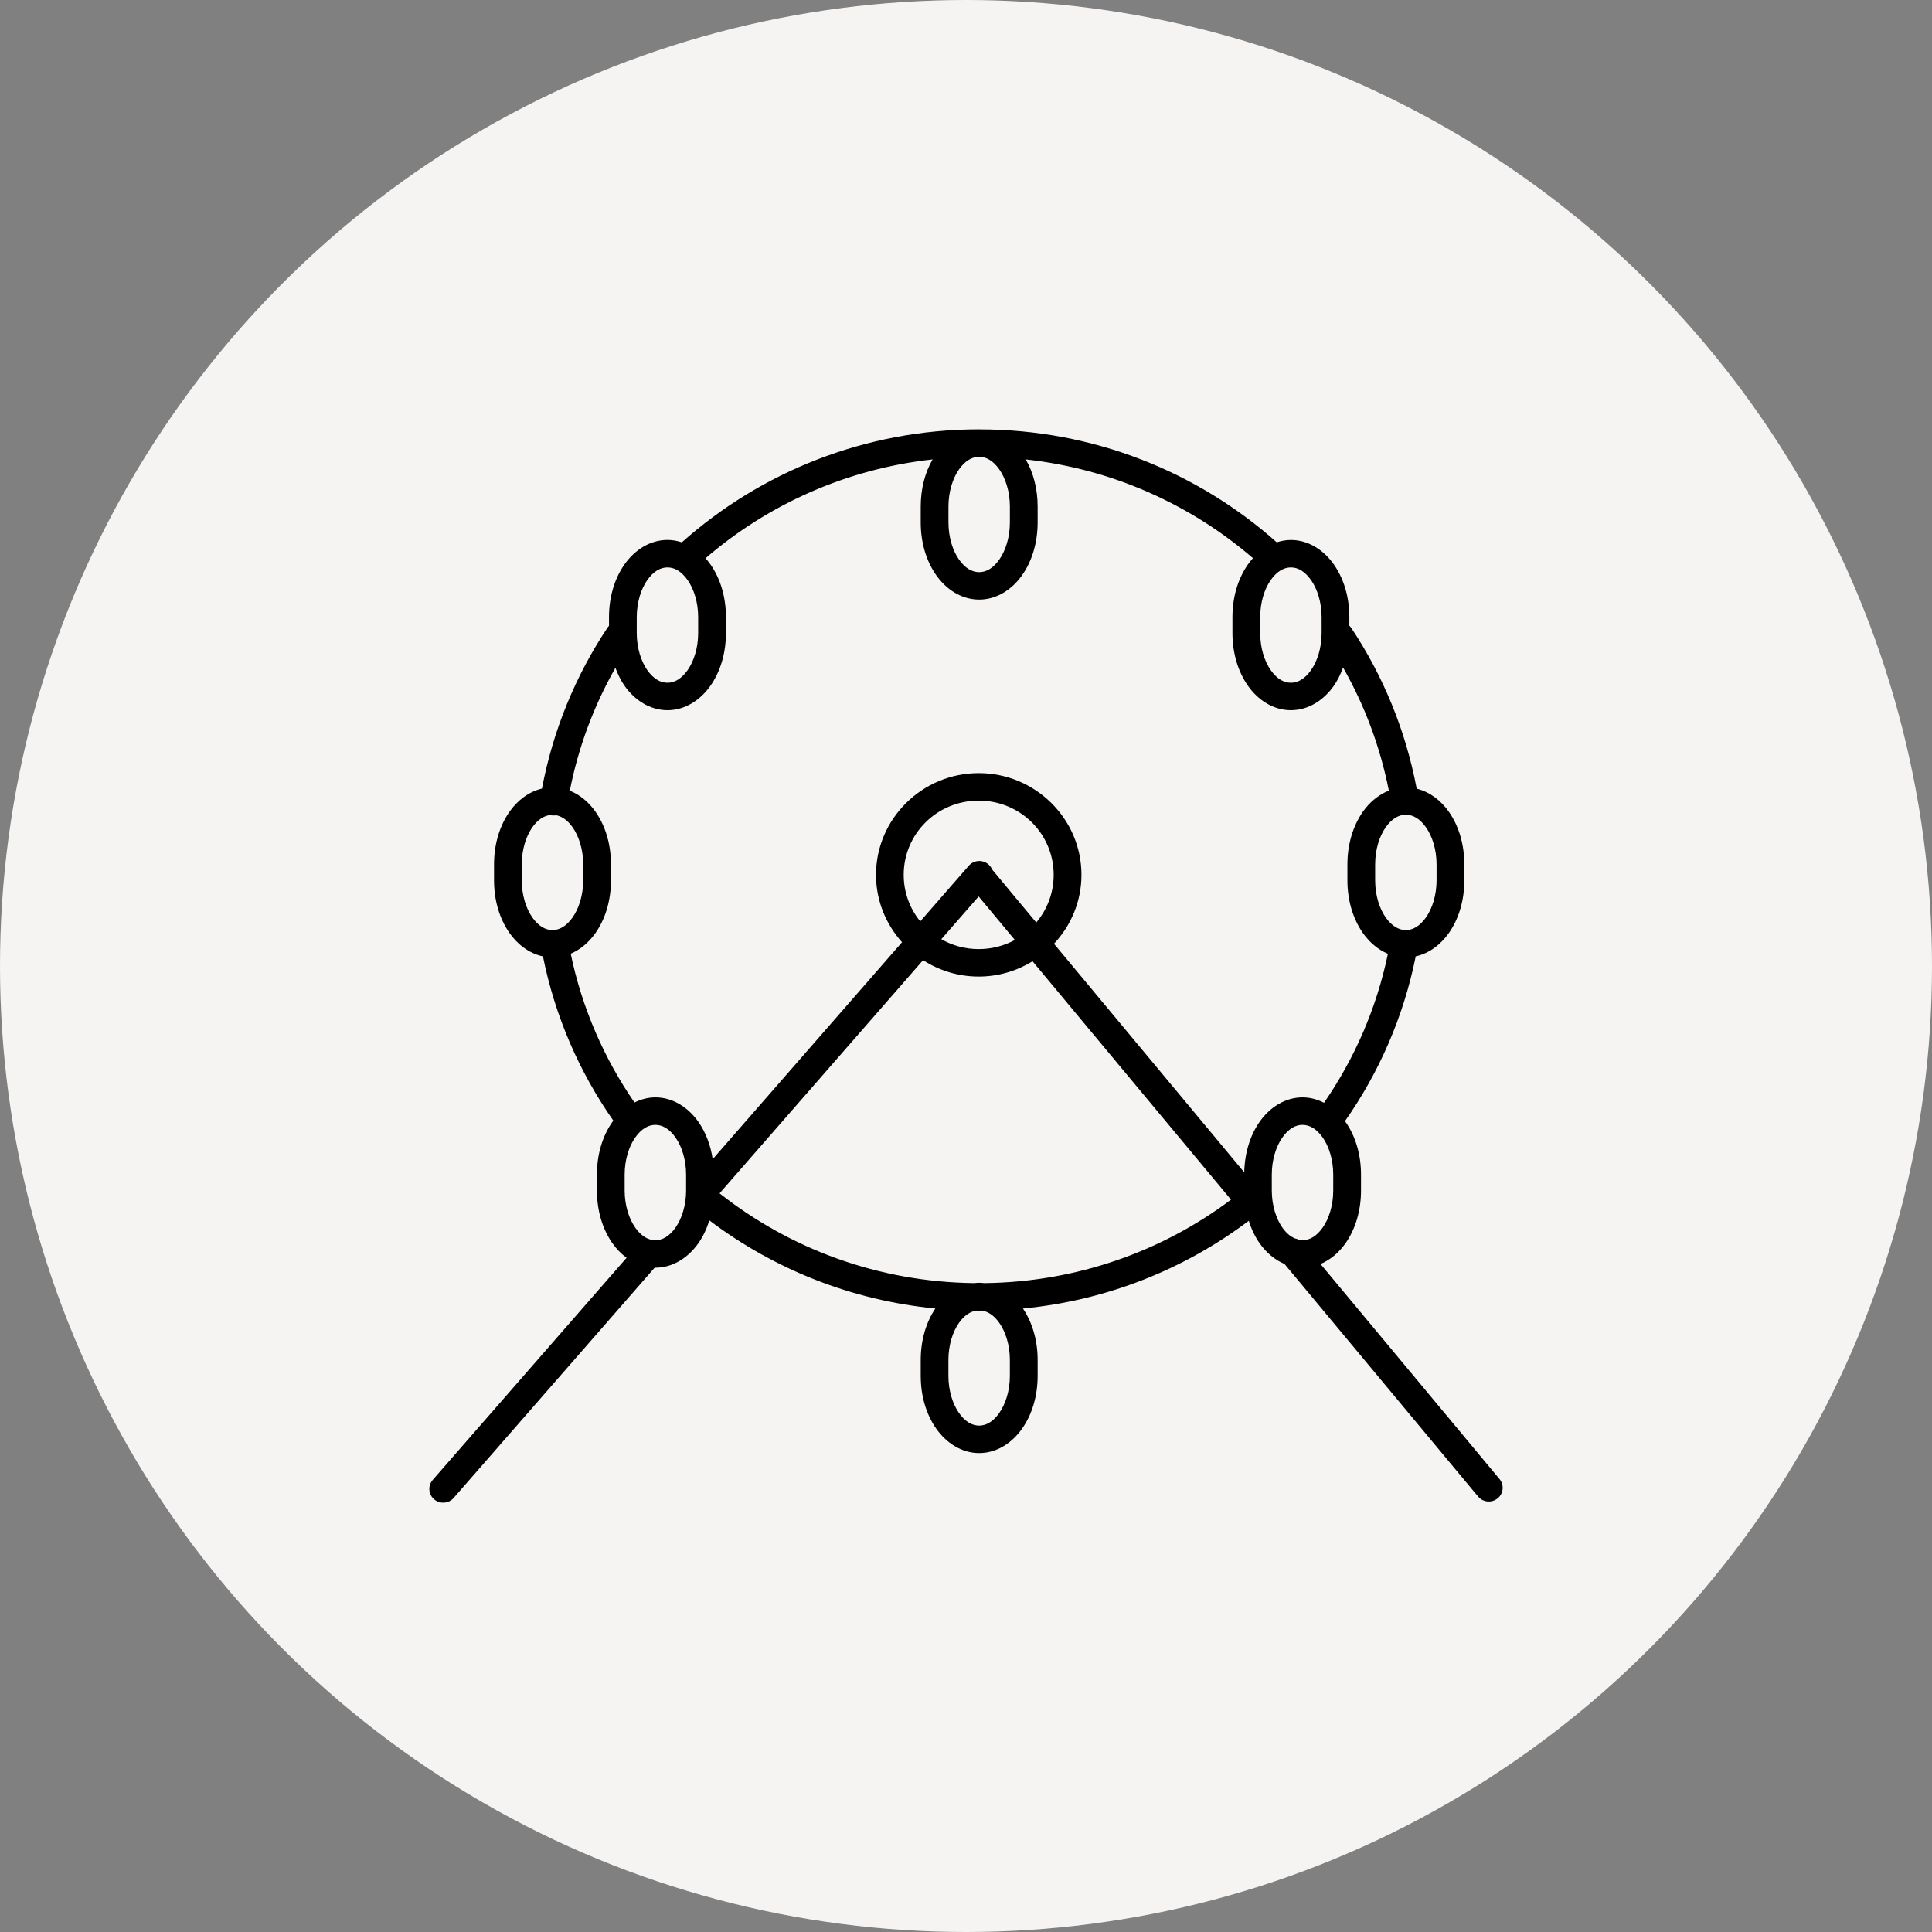 <svg width="90" height="90" viewBox="0 0 90 90" fill="none" xmlns="http://www.w3.org/2000/svg">
<rect x="0" y="0" width="90" height="90" fill="#808080" stroke="none"/>
<circle cx="45" cy="45" r="45" fill="#F6F3F3"/>
<path d="M45.61 20C40.289 20.003 35.433 21.997 31.763 25.264C31.55 25.194 31.327 25.152 31.093 25.152C30.268 25.152 29.556 25.631 29.092 26.291C28.628 26.951 28.37 27.809 28.37 28.747V29.153C28.342 29.183 28.316 29.215 28.293 29.25C26.81 31.478 25.762 34.014 25.247 36.735C24.633 36.88 24.106 37.286 23.737 37.81C23.273 38.471 23.014 39.329 23.014 40.267V41.01C23.014 41.948 23.273 42.807 23.737 43.466C24.115 44.004 24.659 44.416 25.293 44.553C25.855 47.35 26.988 49.943 28.572 52.205C28.558 52.224 28.543 52.241 28.53 52.259C28.066 52.919 27.807 53.778 27.807 54.716V55.458C27.807 56.396 28.066 57.255 28.53 57.916C28.714 58.177 28.936 58.407 29.189 58.593L20.174 68.922L20.175 68.923C20.055 69.05 19.991 69.22 20.001 69.394C20.01 69.568 20.091 69.731 20.224 69.845C20.357 69.959 20.531 70.014 20.706 69.997C20.882 69.981 21.043 69.895 21.152 69.758L30.498 59.052C30.509 59.052 30.52 59.054 30.531 59.054C31.356 59.054 32.067 58.576 32.531 57.916C32.752 57.602 32.922 57.24 33.044 56.849C36.022 59.102 39.638 60.574 43.573 60.956C43.135 61.608 42.891 62.442 42.891 63.352V64.095C42.891 65.033 43.149 65.892 43.613 66.551C44.076 67.211 44.789 67.69 45.614 67.69C46.438 67.69 47.15 67.211 47.614 66.551C48.077 65.891 48.337 65.033 48.337 64.095V63.352C48.337 62.442 48.091 61.609 47.653 60.957C51.583 60.578 55.195 59.114 58.173 56.869C58.294 57.253 58.461 57.608 58.678 57.916C58.975 58.339 59.373 58.684 59.837 58.88L68.855 69.714H68.855C69.082 69.986 69.489 70.025 69.765 69.8C70.04 69.576 70.079 69.172 69.853 68.9L61.514 58.882C61.98 58.687 62.381 58.34 62.679 57.917C63.142 57.257 63.401 56.397 63.401 55.459V54.717C63.401 53.779 63.142 52.92 62.679 52.26C62.671 52.249 62.661 52.239 62.654 52.227C64.245 49.96 65.386 47.359 65.95 44.551C66.577 44.412 67.116 44.001 67.491 43.468C67.955 42.808 68.214 41.949 68.214 41.011V40.269C68.214 39.33 67.955 38.472 67.491 37.812C67.125 37.291 66.604 36.888 65.995 36.74C65.482 34.023 64.435 31.491 62.956 29.264V29.264C62.929 29.221 62.895 29.182 62.858 29.147V28.749C62.858 27.811 62.599 26.952 62.135 26.292C61.672 25.632 60.96 25.154 60.135 25.154C59.905 25.154 59.686 25.195 59.476 25.263C55.804 21.994 50.944 20.002 45.62 20.002H45.613H45.61L45.61 20ZM45.612 21.279H45.615C45.94 21.28 46.266 21.461 46.552 21.869C46.839 22.277 47.044 22.896 47.044 23.596V24.337C47.044 25.037 46.839 25.656 46.552 26.064C46.265 26.473 45.939 26.653 45.613 26.653C45.288 26.653 44.961 26.473 44.673 26.064C44.386 25.656 44.183 25.036 44.183 24.337V23.596C44.183 22.896 44.386 22.278 44.673 21.869C44.96 21.461 45.287 21.28 45.612 21.279H45.612ZM47.781 21.402C51.812 21.843 55.466 23.502 58.369 26.001C58.286 26.093 58.207 26.189 58.135 26.291C57.672 26.951 57.412 27.809 57.412 28.748V29.489C57.412 30.428 57.672 31.287 58.135 31.947C58.599 32.607 59.311 33.084 60.135 33.084C60.96 33.084 61.672 32.607 62.135 31.947C62.314 31.693 62.451 31.403 62.566 31.096C63.567 32.855 64.295 34.784 64.698 36.83C64.214 37.022 63.798 37.374 63.491 37.81C63.028 38.47 62.768 39.329 62.768 40.267V41.01C62.768 41.948 63.028 42.807 63.491 43.466C63.789 43.89 64.189 44.236 64.654 44.432C64.128 46.963 63.102 49.311 61.678 51.372C61.373 51.215 61.037 51.12 60.678 51.12C59.853 51.12 59.142 51.598 58.678 52.258C58.232 52.894 57.981 53.716 57.962 54.613L49.099 43.964C49.89 43.119 50.378 41.991 50.378 40.753C50.378 38.144 48.228 36.015 45.593 36.015C42.958 36.015 40.808 38.144 40.808 40.753C40.808 41.957 41.269 43.055 42.021 43.892L33.2 53.999C33.103 53.343 32.874 52.746 32.532 52.258C32.068 51.599 31.356 51.12 30.532 51.12C30.182 51.12 29.855 51.21 29.556 51.359C28.137 49.299 27.112 46.955 26.586 44.427C27.047 44.231 27.443 43.886 27.738 43.466C28.202 42.806 28.461 41.947 28.461 41.009V40.266C28.461 39.328 28.202 38.469 27.738 37.81C27.434 37.377 27.023 37.026 26.544 36.833C26.945 34.791 27.671 32.866 28.668 31.11C28.782 31.41 28.917 31.696 29.093 31.946C29.557 32.606 30.269 33.084 31.094 33.084C31.919 33.084 32.63 32.606 33.094 31.946C33.558 31.286 33.817 30.427 33.817 29.489V28.747C33.817 27.809 33.558 26.95 33.094 26.29C33.024 26.19 32.947 26.096 32.866 26.005C35.766 23.506 39.417 21.846 43.444 21.402C43.087 22.02 42.891 22.777 42.891 23.594V24.336C42.891 25.274 43.149 26.134 43.613 26.794C44.077 27.454 44.79 27.931 45.614 27.931C46.439 27.931 47.151 27.453 47.614 26.794C48.078 26.134 48.337 25.274 48.337 24.336V23.594C48.337 22.776 48.139 22.019 47.782 21.401L47.781 21.402ZM31.093 26.432C31.419 26.432 31.745 26.613 32.032 27.022C32.319 27.43 32.523 28.049 32.523 28.748V29.49C32.523 30.189 32.319 30.808 32.032 31.217C31.745 31.625 31.419 31.805 31.093 31.805C30.767 31.805 30.44 31.625 30.153 31.217C29.866 30.808 29.662 30.189 29.662 29.49V28.748C29.662 28.049 29.866 27.43 30.153 27.022C30.44 26.613 30.767 26.432 31.093 26.432ZM60.135 26.432C60.461 26.432 60.787 26.613 61.074 27.022C61.361 27.43 61.566 28.049 61.566 28.748V29.49C61.566 30.189 61.361 30.808 61.074 31.217C60.787 31.625 60.461 31.805 60.135 31.805C59.809 31.805 59.482 31.625 59.195 31.217C58.908 30.808 58.705 30.189 58.705 29.49V28.748C58.705 28.049 58.908 27.43 59.195 27.022C59.482 26.613 59.809 26.432 60.135 26.432ZM45.591 37.296C47.528 37.296 49.084 38.836 49.084 40.754C49.084 41.602 48.779 42.375 48.273 42.975L46.216 40.504C46.117 40.264 45.88 40.107 45.618 40.107C45.427 40.108 45.246 40.192 45.124 40.336L42.868 42.922C42.387 42.33 42.098 41.577 42.098 40.754C42.098 38.837 43.654 37.296 45.591 37.296L45.591 37.296ZM65.49 37.953C65.816 37.953 66.142 38.133 66.429 38.541C66.716 38.95 66.921 39.568 66.921 40.268V41.01C66.921 41.709 66.716 42.328 66.429 42.736C66.142 43.145 65.817 43.326 65.49 43.326C65.165 43.326 64.838 43.145 64.55 42.736C64.263 42.328 64.06 41.709 64.06 41.01V40.268C64.06 39.568 64.263 38.95 64.55 38.541C64.838 38.133 65.165 37.953 65.49 37.953V37.953ZM25.626 37.969L25.625 37.968C25.718 37.992 25.814 37.995 25.908 37.977C26.176 38.031 26.439 38.204 26.675 38.541C26.962 38.949 27.167 39.568 27.167 40.267V41.01C27.167 41.709 26.962 42.327 26.675 42.736C26.388 43.145 26.062 43.326 25.736 43.326C25.41 43.326 25.084 43.145 24.796 42.736C24.509 42.328 24.306 41.709 24.306 41.01V40.267C24.306 39.568 24.509 38.95 24.796 38.541C25.051 38.179 25.337 38.005 25.625 37.968L25.626 37.969ZM45.589 41.761L47.276 43.788C46.777 44.058 46.203 44.212 45.592 44.212C44.956 44.212 44.363 44.044 43.85 43.753L45.589 41.761L45.589 41.761ZM42.999 44.728C43.747 45.209 44.637 45.492 45.591 45.492C46.511 45.492 47.369 45.228 48.1 44.779L57.345 55.885C54.142 58.287 50.167 59.724 45.849 59.773C45.771 59.765 45.694 59.756 45.614 59.756C45.536 59.756 45.46 59.765 45.384 59.773C40.897 59.72 36.783 58.165 33.52 55.59L43 44.728L42.999 44.728ZM30.53 52.401C30.856 52.401 31.182 52.582 31.469 52.99C31.756 53.399 31.961 54.017 31.961 54.717V55.459C31.961 56.158 31.756 56.777 31.469 57.185C31.182 57.594 30.856 57.774 30.53 57.774C30.204 57.774 29.877 57.594 29.59 57.185C29.303 56.777 29.099 56.157 29.099 55.459V54.717C29.099 54.017 29.303 53.399 29.59 52.99C29.877 52.582 30.204 52.401 30.53 52.401ZM60.676 52.401C61.002 52.401 61.33 52.582 61.617 52.99C61.904 53.399 62.107 54.017 62.107 54.717V55.459C62.107 56.158 61.904 56.777 61.617 57.185C61.33 57.594 61.002 57.774 60.676 57.774C60.616 57.774 60.555 57.761 60.495 57.748V57.748C60.441 57.721 60.384 57.702 60.325 57.692C60.12 57.605 59.92 57.446 59.737 57.185C59.45 56.776 59.245 56.157 59.245 55.458V54.716C59.245 54.017 59.45 53.398 59.737 52.99C60.024 52.581 60.35 52.4 60.676 52.4L60.676 52.401ZM45.48 61.054C45.527 61.055 45.573 61.057 45.619 61.057C45.661 61.057 45.703 61.054 45.745 61.054C46.026 61.098 46.303 61.273 46.551 61.625C46.838 62.034 47.043 62.652 47.043 63.352V64.094C47.043 64.793 46.838 65.412 46.551 65.82C46.264 66.229 45.938 66.41 45.612 66.41C45.286 66.41 44.959 66.229 44.672 65.82C44.385 65.412 44.181 64.793 44.181 64.094V63.352C44.181 62.652 44.385 62.034 44.672 61.625C44.92 61.272 45.198 61.098 45.48 61.054H45.48Z" fill="black"/>
</svg>
